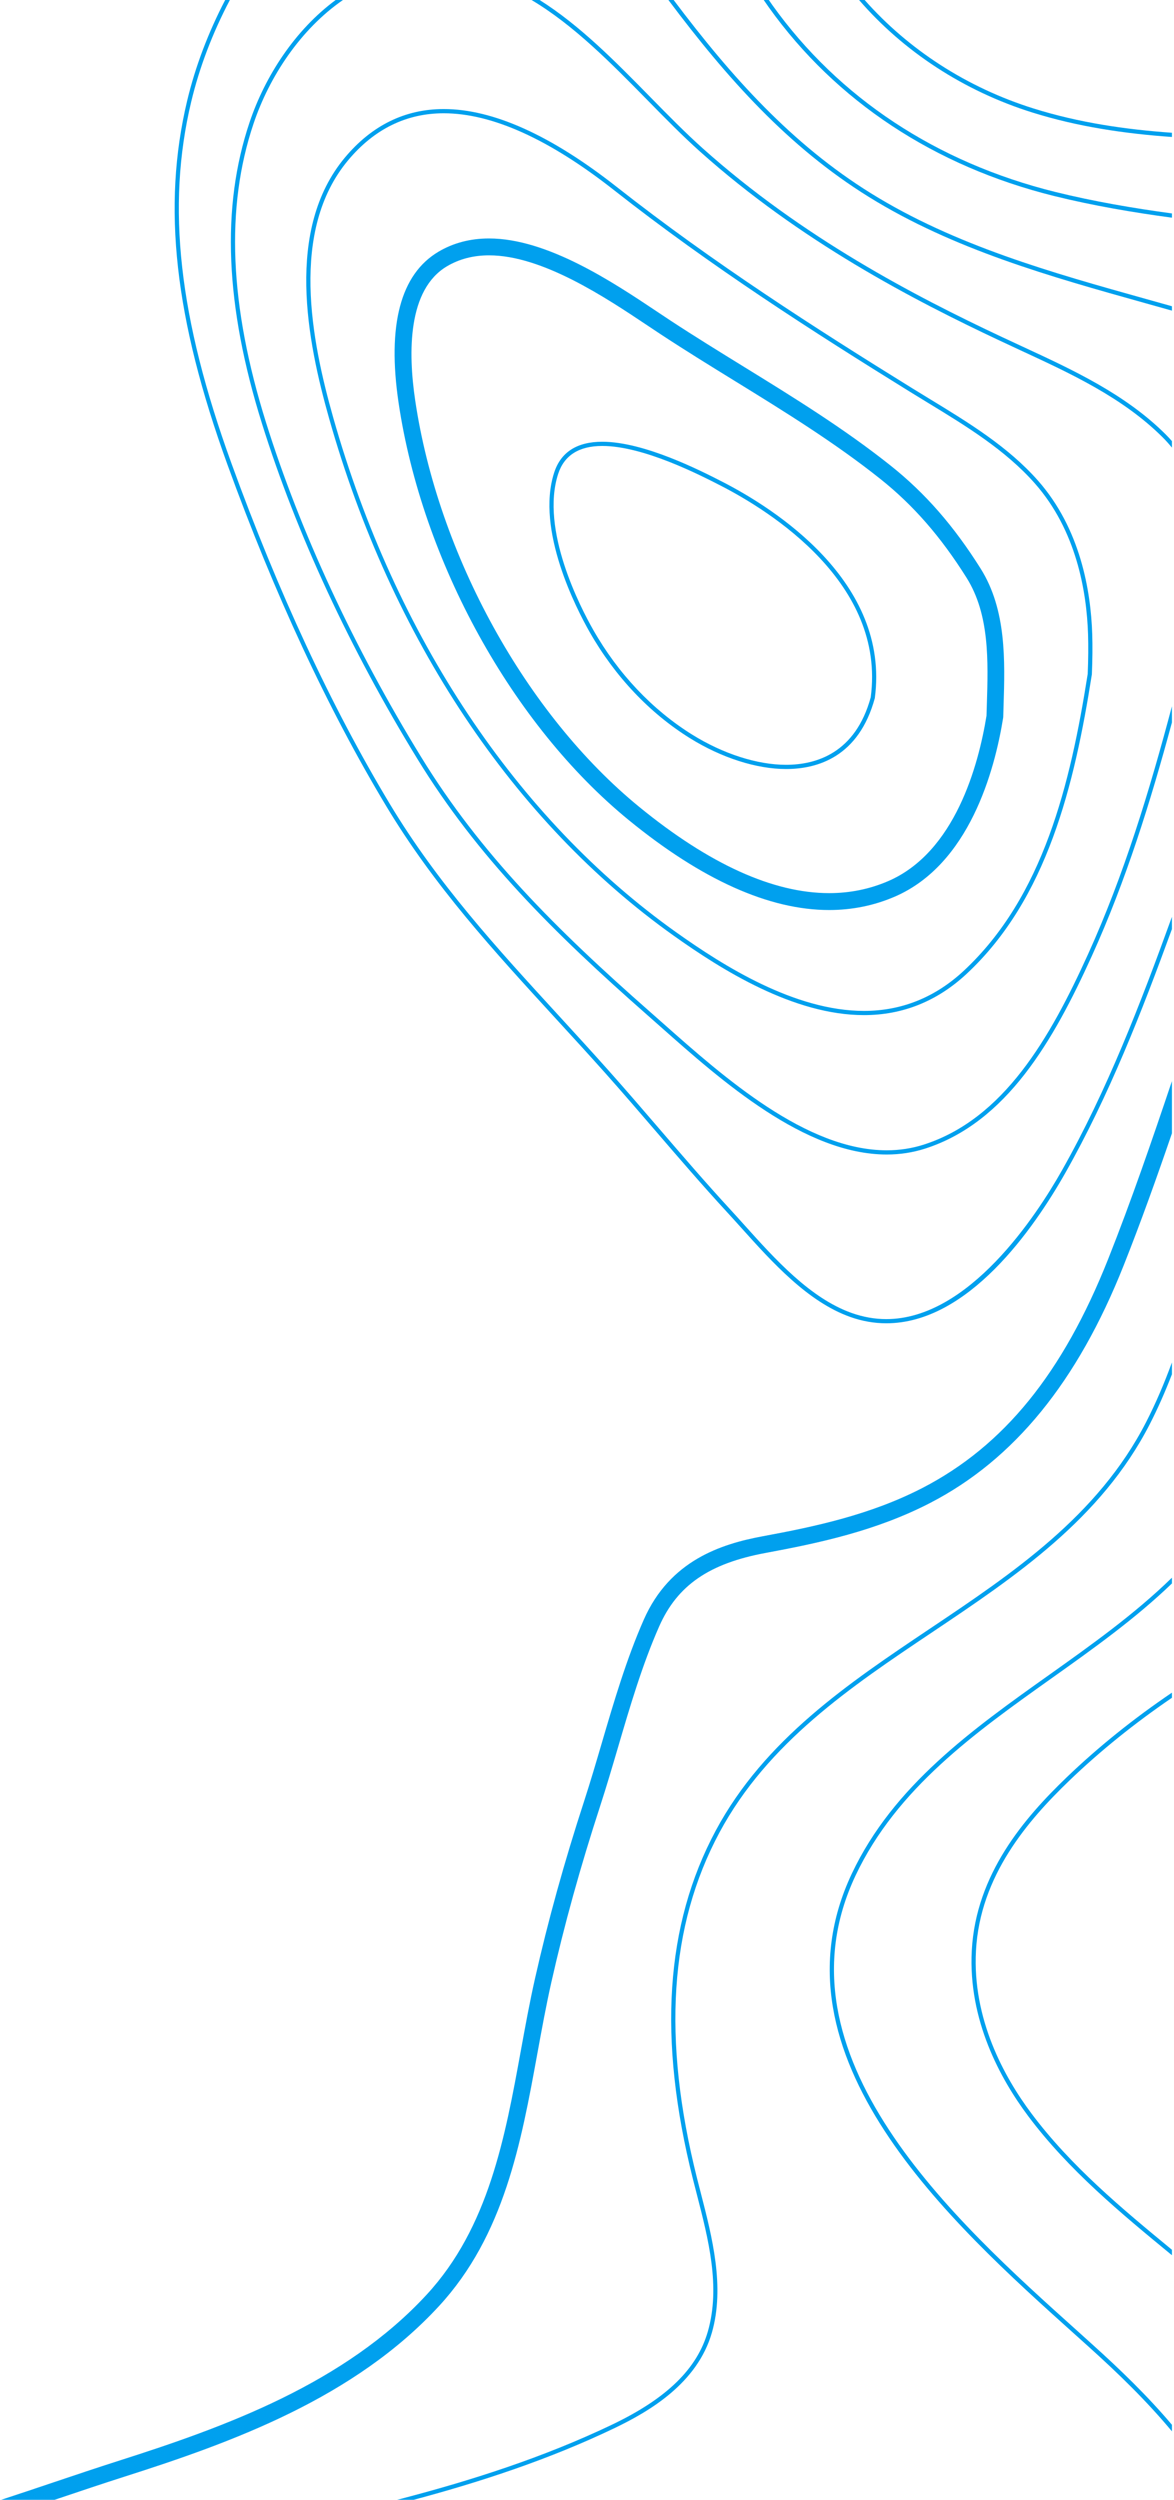 <svg width="438" height="932" viewBox="0 0 438 932" fill="none" xmlns="http://www.w3.org/2000/svg">
<path fill-rule="evenodd" clip-rule="evenodd" d="M322.589 0C338.87 18.427 360.713 32.671 385.678 40.472C402.453 45.714 419.775 48.266 437.227 49.497V51.069C419.638 49.837 402.157 47.262 385.214 41.968C359.505 33.931 337.062 19.145 320.499 0H322.589Z" fill="#00A0EE"/>
<path fill-rule="evenodd" clip-rule="evenodd" d="M286.84 0C287.293 0.645 287.724 1.29 288.185 1.935C312.934 36.504 349.405 60.575 393.64 71.546C408.069 75.119 422.874 77.625 437.227 79.576V81.162C422.761 79.211 407.828 76.683 393.271 73.078C348.663 62.018 311.891 37.734 286.921 2.854C286.242 1.906 285.592 0.956 284.933 0H286.84Z" fill="#00A0EE"/>
<path fill-rule="evenodd" clip-rule="evenodd" d="M19.861 925.52C28.006 922.784 36.424 919.948 44.623 917.337C84.043 904.775 128.66 888.607 159.224 855.457C182.293 830.434 188.406 796.929 194.321 764.518C195.936 755.651 197.606 746.491 199.6 737.655C204.475 716.039 210.483 694.362 217.968 671.391C220.265 664.314 222.443 656.921 224.543 649.757C229.064 634.36 233.742 618.451 240.219 603.785C249.958 581.773 268.994 575.653 284.494 572.769C304.015 569.157 324.704 564.784 344.149 554.748C374.516 539.065 396.532 511.952 413.429 469.427C422.066 447.679 429.802 425.15 437.227 403.076V422.545C431.569 439.026 425.654 455.597 419.23 471.765C401.985 515.185 378.353 544.166 347.001 560.351C326.797 570.78 305.6 575.274 285.625 578.979C264.564 582.881 252.694 591.062 245.938 606.35C239.62 620.638 235.002 636.35 230.543 651.548C228.426 658.743 226.234 666.198 223.906 673.35C216.482 696.134 210.529 717.631 205.698 739.054C203.733 747.772 202.08 756.863 200.471 765.656C194.397 798.95 188.11 833.381 163.804 859.748C132.201 894.03 86.691 910.546 46.503 923.344C38.358 925.943 29.963 928.766 21.841 931.502C21.347 931.664 20.847 931.832 20.355 932H0.409C6.931 929.873 13.415 927.69 19.861 925.52Z" fill="#00A0EE"/>
<path fill-rule="evenodd" clip-rule="evenodd" d="M437.227 115.816C433.876 114.868 430.532 113.932 427.234 113.014C392.065 103.184 355.7 93.02 324.056 73.367C294.114 54.763 271.344 29.308 249.367 0H251.327C272.985 28.776 295.468 53.753 324.872 72.023C356.327 91.561 392.587 101.695 427.649 111.495C430.803 112.375 434.012 113.273 437.227 114.177V115.816Z" fill="#00A0EE"/>
<path fill-rule="evenodd" clip-rule="evenodd" d="M69.802 37.659C72.871 24.759 77.736 12.05 84.009 0H85.758C79.371 12.148 74.425 24.988 71.318 38.03C62.036 76.986 66.675 118.535 86.348 172.748C103.797 220.813 123.662 263.515 145.398 299.671C163.256 329.375 185.316 353.422 208.674 378.88C214.713 385.469 220.963 392.28 227.078 399.142C233.426 406.256 239.746 413.603 245.859 420.71C254.413 430.659 263.262 440.934 272.292 450.74C274.042 452.627 275.824 454.615 277.648 456.646C289.187 469.478 302.264 484.015 317.766 489.52C322.007 491.022 326.341 491.796 330.659 491.796H330.667C361.488 491.78 386.702 453.121 396.111 436.499C413.074 406.529 425.589 373.935 437.227 341.82V346.392C425.976 377.257 413.779 408.455 397.467 437.28C385.609 458.224 361.162 493.358 330.667 493.358H330.659C326.167 493.358 321.652 492.569 317.25 491.007C301.369 485.366 288.157 470.669 276.497 457.701C274.671 455.676 272.891 453.697 271.148 451.809C262.095 441.989 253.246 431.698 244.677 421.749C238.571 414.642 232.253 407.302 225.918 400.189C219.812 393.341 213.562 386.532 207.524 379.95C184.112 354.431 161.997 330.33 144.065 300.49C122.276 264.243 102.366 221.449 84.879 173.287C65.098 118.771 60.446 76.941 69.802 37.659Z" fill="#00A0EE"/>
<path fill-rule="evenodd" clip-rule="evenodd" d="M437.227 166.884C436.162 165.58 435.023 164.298 433.775 163.054C418.922 148.262 399.544 139.305 380.806 130.643C378.214 129.435 375.614 128.238 373.037 127.024C340.614 111.777 298.591 89.97 261.091 56.442C254.637 50.669 248.304 44.222 241.608 37.395C228.007 23.552 214.111 9.407 198.299 0H201.317C216.369 9.467 229.679 23.013 242.716 36.295C249.399 43.099 255.716 49.525 262.132 55.266C299.487 88.665 341.381 110.396 373.705 125.598C376.275 126.812 378.868 128.009 381.468 129.208C400.328 137.932 419.826 146.95 434.878 161.938C435.706 162.759 436.481 163.601 437.227 164.457V166.884Z" fill="#00A0EE"/>
<path fill-rule="evenodd" clip-rule="evenodd" d="M93.12 45.574C98.882 28.433 110.035 11.208 125.232 0H127.95C112.107 10.934 100.499 28.546 94.601 46.074C84.056 77.407 85.582 113.866 99.254 157.543C111.985 198.185 131.989 241.3 157.116 282.223C179.245 318.267 207.288 346.297 242.582 377.294C244.152 378.676 245.777 380.118 247.462 381.605C269.971 401.547 300.8 428.863 330.839 428.863H330.847C335.6 428.863 340.23 428.15 344.604 426.753C374.514 417.177 391.746 386.985 405.919 355.775C419.409 326.066 428.906 294.63 437.227 263.321V269.361C429.248 298.863 420.07 328.396 407.338 356.434C393.021 387.963 375.57 418.49 345.074 428.256C340.549 429.698 335.766 430.434 330.847 430.434C330.839 430.434 330.839 430.434 330.839 430.434C300.208 430.434 269.121 402.897 246.43 382.788C244.744 381.3 243.12 379.86 241.557 378.486C206.149 347.39 178.015 319.26 155.787 283.051C130.591 242.021 110.527 198.785 97.766 158.015C83.98 114.01 82.462 77.223 93.12 45.574Z" fill="#00A0EE"/>
<path fill-rule="evenodd" clip-rule="evenodd" d="M165.547 42.233C183.528 42.233 204.907 51.879 229.09 70.899C265.12 99.239 303.479 123.796 339.562 146.114C341.732 147.456 343.931 148.799 346.136 150.141C360.364 158.794 375.068 167.751 386.095 180.241C401.566 197.774 405.425 220.51 405.934 236.497C406.07 240.917 406.032 245.749 405.804 251.269C399.328 292.38 389.234 334.318 359.56 361.937C348.89 371.857 336.368 376.892 322.347 376.892H322.339C296.501 376.892 269.959 360.147 252.235 347.55C192.833 305.341 147.399 237.179 124.307 155.639C116.208 127.034 107.973 85.975 129.873 59.76C139.597 48.133 151.594 42.233 165.547 42.233ZM322.339 378.462H322.346C336.779 378.462 349.655 373.291 360.614 363.089C390.646 335.144 400.829 292.904 407.358 251.421C407.595 245.771 407.632 240.902 407.495 236.443C406.972 220.198 403.044 197.077 387.263 179.194C376.085 166.53 361.267 157.513 346.94 148.791C344.741 147.449 342.549 146.114 340.38 144.773C304.335 122.476 266.022 97.95 230.046 69.657C205.588 50.416 183.885 40.656 165.547 40.656C151.116 40.656 138.709 46.746 128.676 58.743C106.297 85.536 114.608 127.118 122.805 156.071C145.988 237.952 191.635 306.417 251.333 348.84C269.223 361.558 296.062 378.462 322.339 378.462Z" fill="#00A0EE"/>
<path fill-rule="evenodd" clip-rule="evenodd" d="M368.049 266.846C365.045 285.356 356.295 317.762 331.344 328.516C324.465 331.481 317.072 332.983 309.359 332.983C288.459 332.983 264.631 322.183 238.535 300.874C196.272 266.375 163.449 206.873 154.904 149.283C152.226 131.25 152.113 107.945 166.772 99.269C171.338 96.57 176.607 95.197 182.447 95.197C202.392 95.197 226.015 110.971 241.645 121.406C243.404 122.582 245.08 123.697 246.658 124.736C255.713 130.682 265.07 136.451 274.125 142.025C292.463 153.318 311.415 164.996 328.5 178.61C340.764 188.378 350.956 200.063 360.587 215.367C369.218 229.094 368.687 246.27 368.17 262.879C368.133 264.206 368.086 265.533 368.049 266.846ZM309.355 339.284H309.364C317.916 339.277 326.145 337.609 333.805 334.302C361.592 322.327 371.079 287.397 374.256 267.641L374.294 267.225C374.332 265.852 374.37 264.472 374.415 263.076C374.938 246.332 375.522 227.358 365.868 212.001C355.85 196.074 345.211 183.895 332.379 173.673C314.998 159.825 295.879 148.047 277.391 136.657C268.373 131.098 259.045 125.358 250.074 119.465C248.504 118.434 246.844 117.326 245.099 116.158C228.84 105.306 204.277 88.903 182.443 88.903C175.474 88.903 169.134 90.564 163.597 93.84C149.416 102.235 144.412 121.201 148.711 150.209C157.478 209.27 191.187 270.335 234.596 305.765C261.828 328.007 286.983 339.284 309.355 339.284Z" fill="#00A0EE"/>
<path fill-rule="evenodd" clip-rule="evenodd" d="M224.695 166.264C239.991 166.264 260.906 176.979 268.787 181.014C287.525 190.614 330.509 217.529 324.851 259.997C319.163 280.761 304.535 285.138 293.265 285.138C282.505 285.145 269.742 281.042 258.238 273.883C243.38 264.639 230.624 251.155 221.351 234.88C216.572 226.493 201.511 197.516 208.238 176.699C210.475 169.776 216.011 166.264 224.695 166.264ZM293.266 286.714C305.083 286.714 320.409 282.134 326.377 260.309C332.194 216.74 288.534 189.364 269.492 179.611C261.53 175.532 240.371 164.694 224.696 164.694C215.254 164.694 209.217 168.569 206.745 176.214C199.821 197.645 215.141 227.137 219.994 235.661C229.397 252.163 242.334 265.844 257.418 275.226C269.159 282.528 282.225 286.714 293.266 286.714Z" fill="#00A0EE"/>
<path fill-rule="evenodd" clip-rule="evenodd" d="M228.607 903.846C248.831 894.134 260.113 883.123 264.098 869.192C268.858 852.57 264.319 834.955 259.931 817.935C259.444 816.071 258.967 814.22 258.504 812.368C245.393 760.111 248.179 717.628 267.029 682.496C285.241 648.544 316.594 627.536 346.916 607.223C377.738 586.577 409.607 565.231 427.547 530.295C431.252 523.09 434.425 515.595 437.227 507.949V512.38C434.767 518.736 432.042 524.971 428.936 531.024C410.816 566.325 378.77 587.775 347.79 608.542C317.619 628.748 286.434 649.638 268.403 683.241C249.75 718.013 247.009 760.123 260.021 811.989C260.484 813.828 260.963 815.674 261.44 817.538C265.677 833.973 270.483 852.583 265.609 869.621C260.189 888.554 242.279 899.018 229.283 905.256C205.149 916.826 179.732 925.202 154.322 932H148.142C175.39 924.947 202.749 916.236 228.607 903.846Z" fill="#00A0EE"/>
<path fill-rule="evenodd" clip-rule="evenodd" d="M317.817 698.506C333.326 665.704 362.863 644.724 391.423 624.439C407.241 613.198 423.356 601.744 437.227 588.2V590.352C423.532 603.531 407.788 614.728 392.325 625.711C363.925 645.891 334.561 666.753 319.227 699.176C287.483 766.318 356.371 828.129 401.956 869.029L407.485 874.018C417.797 883.301 428.012 893.137 437.227 904.015V906.466C427.755 895.091 417.161 884.834 406.446 875.185L400.917 870.214C354.984 828.992 285.573 766.709 317.817 698.506Z" fill="#00A0EE"/>
<path fill-rule="evenodd" clip-rule="evenodd" d="M362.557 727.211C364.097 698.637 382.26 677.707 397.914 662.673C409.724 651.336 422.906 640.759 437.227 631.06V632.977C423.316 642.465 410.497 652.768 398.99 663.818C383.549 678.666 365.621 699.272 364.119 727.304C362.755 752.741 374.603 774.312 384.785 787.915C399.498 807.581 418.617 823.462 437.227 838.77V840.806C418.23 825.199 398.619 809.025 383.541 788.855C373.201 775.041 361.171 753.14 362.557 727.211Z" fill="#00A0EE"/>
</svg>
